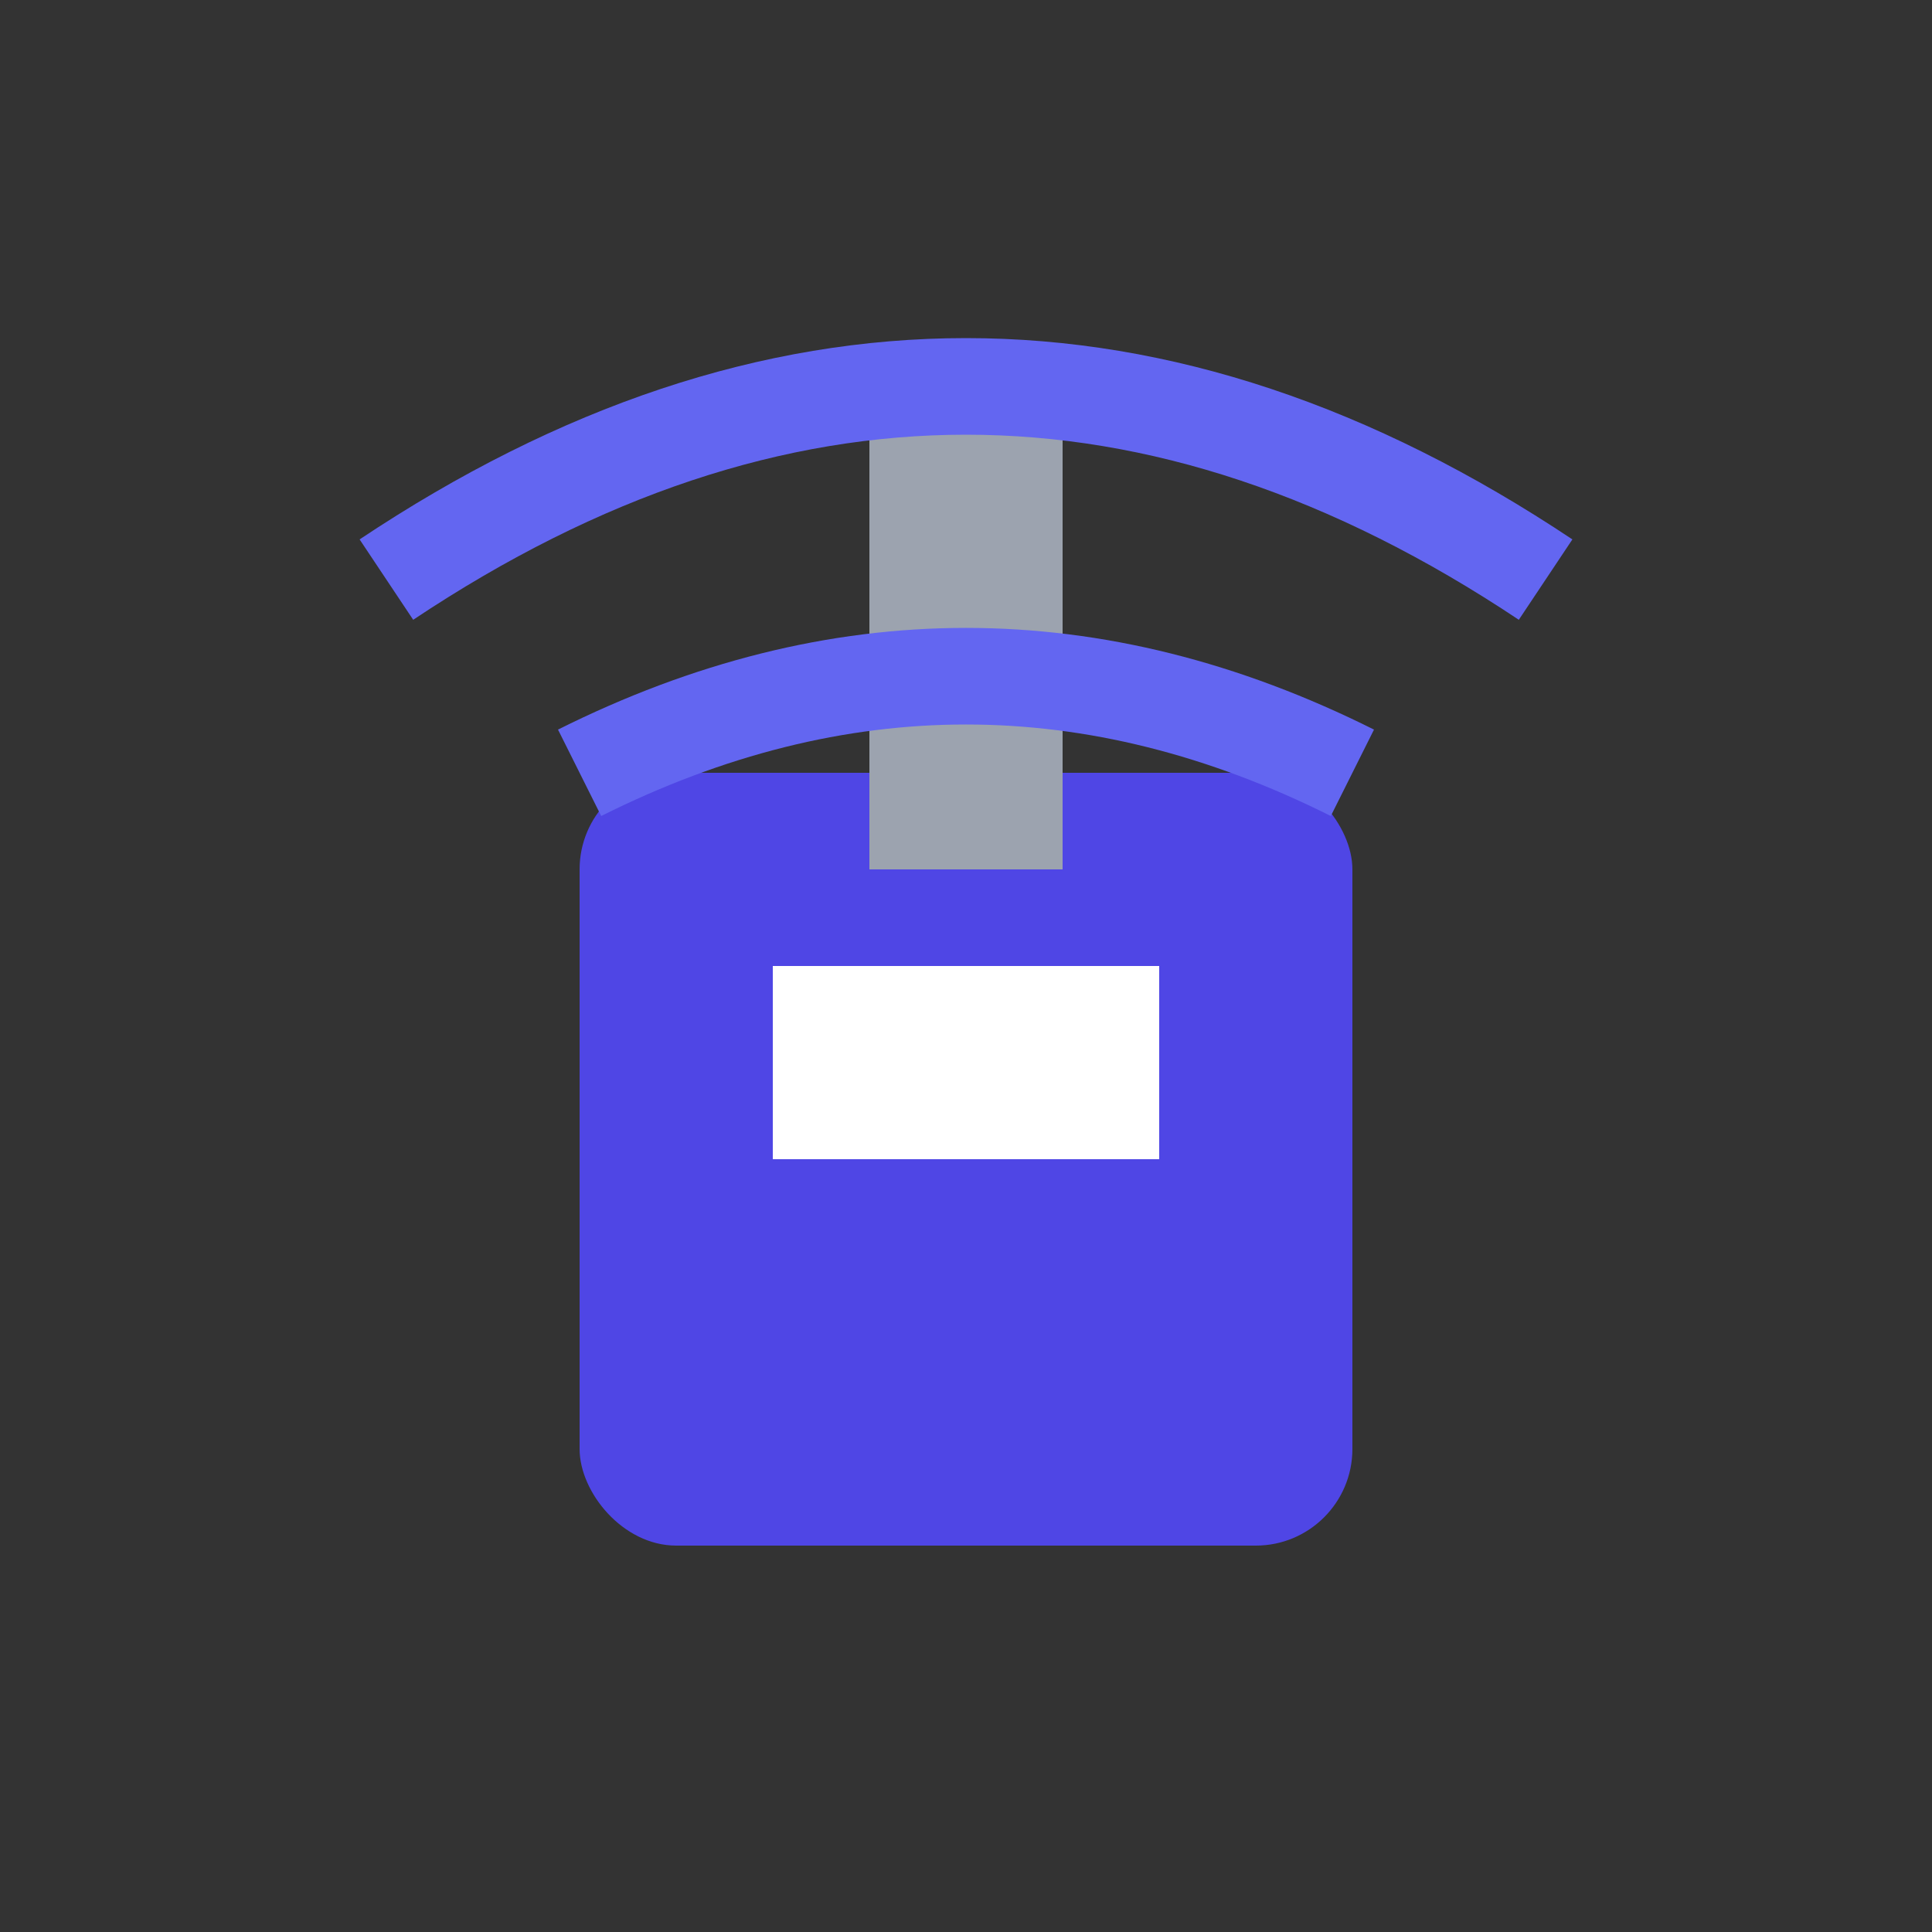 <svg xmlns="http://www.w3.org/2000/svg" viewBox="0 0 20 20" width="20" height="20">
  <rect x="0" y="0" width="20" height="20" fill="#333333" stroke="none"/>
  <g fill="#4F46E5">
    <!-- Sensor device -->
    <rect x="6" y="8" width="8" height="8" rx="1" fill="#4F46E5"/>
    
    <!-- Antenna -->
    <rect x="9" y="4" width="2" height="5" fill="#9CA3AF"/>
    
    <!-- Signal waves -->
    <path d="M 4 6 Q 10 2 16 6" stroke="#6366F1" stroke-width="1" fill="none"/>
    <path d="M 6 8 Q 10 6 14 8" stroke="#6366F1" stroke-width="1" fill="none"/>
    
    <!-- Display -->
    <rect x="8" y="10" width="4" height="2" fill="#ffffff"/>
  </g>
</svg>